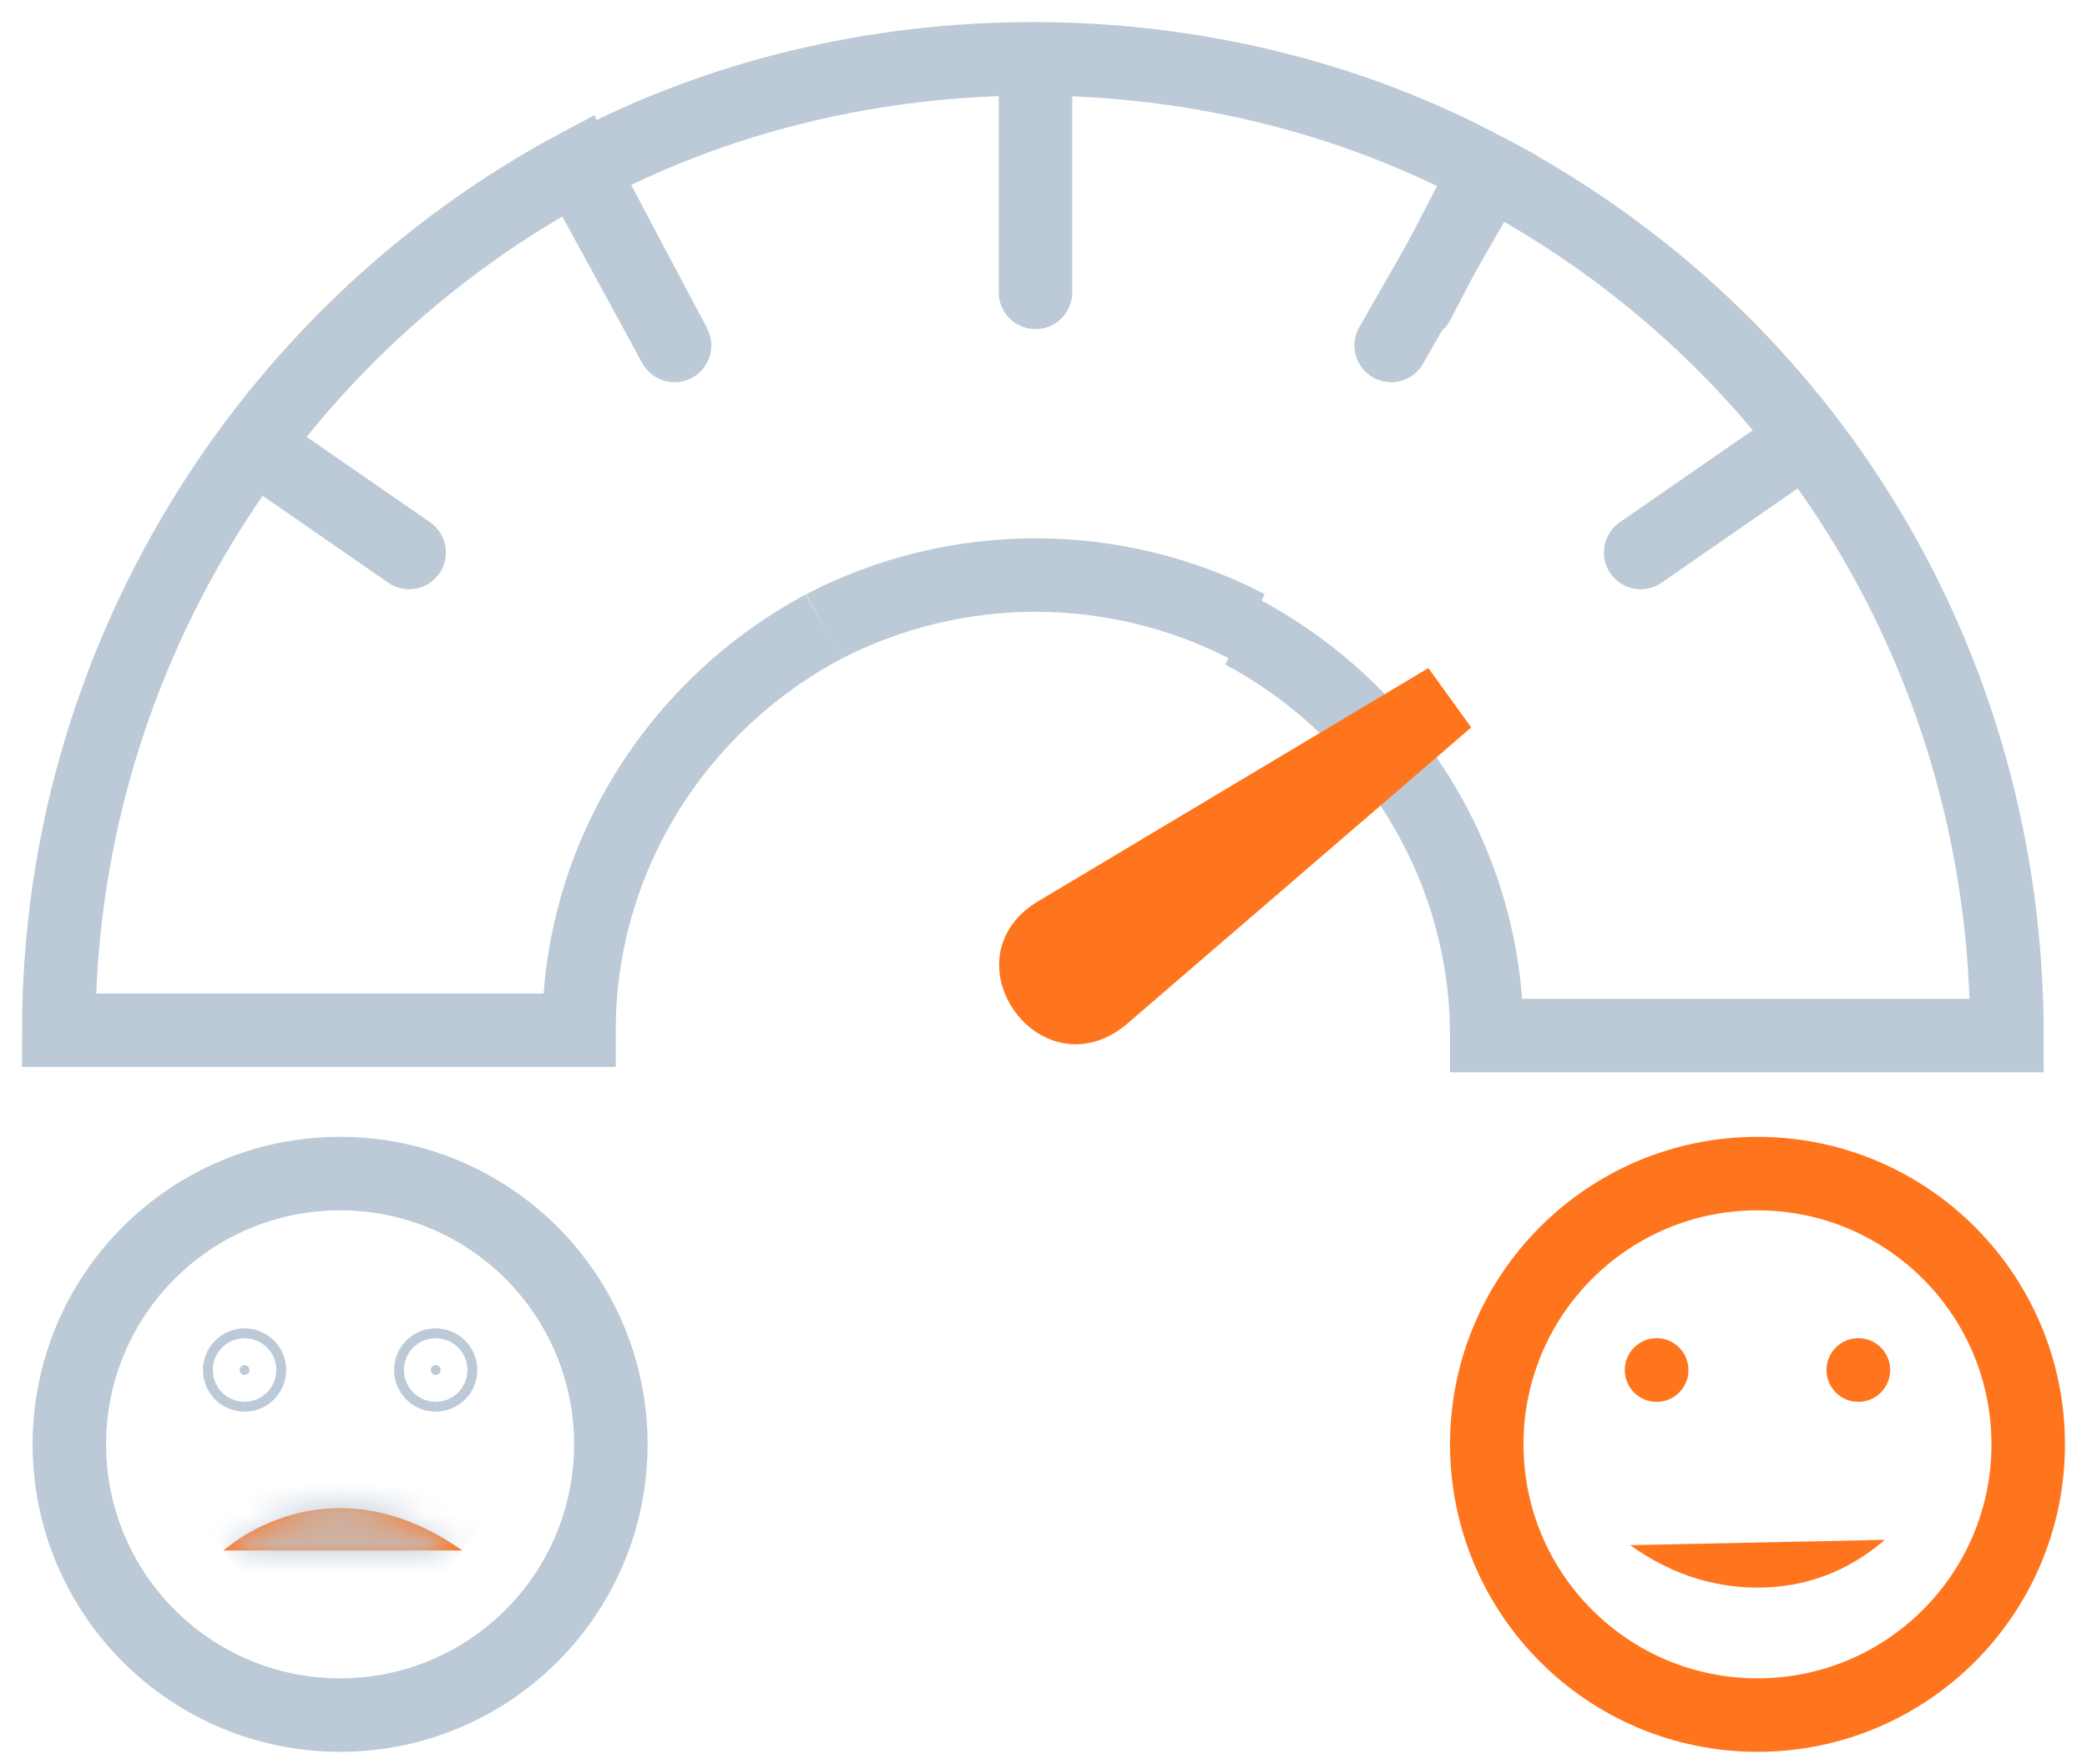 <svg width="71" height="60" viewBox="0 0 71 60" fill="none" xmlns="http://www.w3.org/2000/svg">
<g id="Group 4868">
<path id="Vector" d="M59.79 58.345C64.876 58.345 69 54.221 69 49.135C69 44.048 64.876 39.924 59.79 39.924C54.703 39.924 50.58 44.048 50.58 49.135C50.58 54.221 54.703 58.345 59.79 58.345Z" stroke="#FF751D" stroke-width="2.5" stroke-miterlimit="10"/>
<g id="Group">
<path id="Vector_2" d="M28.005 21.323C22.949 24.032 19.698 29.269 19.698 35.048H2C2 22.768 8.863 11.391 19.698 5.612L22.949 11.752" stroke="#BCC9D7" stroke-width="2.5" stroke-miterlimit="10"/>
<g id="Group_2">
<path id="Vector_3" d="M42.453 21.323C37.938 18.976 32.52 18.976 28.005 21.323" stroke="#BCC9D7" stroke-width="2.5" stroke-miterlimit="10"/>
<path id="Vector_4" d="M50.218 6.696L47.328 11.752" stroke="#BCC9D7" stroke-width="2.5" stroke-linecap="round" stroke-linejoin="round"/>
<path id="Vector_5" d="M19.698 5.792C29.089 0.736 41.188 0.736 50.579 5.792L50.037 6.695" stroke="#BCC9D7" stroke-width="2.5" stroke-miterlimit="10"/>
<path id="Vector_6" d="M22.948 11.752L19.698 5.792" stroke="#BCC9D7" stroke-width="2.5" stroke-linecap="round" stroke-linejoin="round"/>
</g>
<g id="Group_3">
<path id="Vector_7" d="M50.579 5.792C61.595 11.571 68.277 22.768 68.277 35.228H50.579C50.579 29.45 47.328 24.212 42.272 21.503" stroke="#BCC9D7" stroke-width="2.5" stroke-miterlimit="10"/>
<path id="Vector_8" d="M48.231 10.307L50.578 5.792" stroke="#BCC9D7" stroke-width="2.5" stroke-linecap="round" stroke-linejoin="round"/>
</g>
</g>
<path id="Vector_9" d="M35.891 31.774L49.235 23.8L37.498 33.908C37.043 34.272 36.669 34.311 36.398 34.26C36.09 34.202 35.772 34.001 35.538 33.68C35.304 33.358 35.209 32.993 35.247 32.684C35.28 32.413 35.426 32.081 35.891 31.774Z" fill="#FF751D" stroke="#FF751D" stroke-width="2.5"/>
<g id="Group_4">
<path id="Vector_10" d="M11.57 58.345C16.657 58.345 20.78 54.221 20.78 49.135C20.78 44.048 16.657 39.924 11.57 39.924C6.484 39.924 2.36 44.048 2.36 49.135C2.36 54.221 6.484 58.345 11.57 58.345Z" stroke="#BCC9D7" stroke-width="2.5" stroke-miterlimit="10"/>
<g id="Group_5">
<g id="Group_6">
<path id="Vector_11" d="M8.154 46.606C8.154 46.515 8.228 46.44 8.32 46.44C8.412 46.44 8.487 46.515 8.487 46.606C8.487 46.698 8.412 46.773 8.32 46.773C8.228 46.773 8.154 46.698 8.154 46.606Z" fill="#BCC9D7" stroke="#BCC9D7" stroke-width="2.5"/>
<path id="Vector_12" d="M14.656 46.606C14.656 46.515 14.73 46.44 14.822 46.44C14.914 46.44 14.989 46.515 14.989 46.606C14.989 46.698 14.914 46.773 14.822 46.773C14.73 46.773 14.656 46.698 14.656 46.606Z" fill="#BCC9D7" stroke="#BCC9D7" stroke-width="2.5"/>
</g>
<g id="Vector_13">
<mask id="path-13-inside-1_1648_1199" fill="white">
<path d="M7.599 52.746C8.683 51.843 10.127 51.302 11.572 51.302C13.017 51.302 14.462 51.843 15.726 52.746"/>
</mask>
<path d="M7.599 52.746C8.683 51.843 10.127 51.302 11.572 51.302C13.017 51.302 14.462 51.843 15.726 52.746" fill="#FF751D"/>
<path d="M9.2 54.667C9.845 54.129 10.727 53.802 11.572 53.802V48.802C9.528 48.802 7.52 49.558 5.999 50.826L9.2 54.667ZM11.572 53.802C12.393 53.802 13.34 54.115 14.273 54.781L17.179 50.712C15.583 49.572 13.641 48.802 11.572 48.802V53.802Z" fill="#BCC9D7" mask="url(#path-13-inside-1_1648_1199)"/>
</g>
</g>
</g>
<g id="Group_7">
<g id="Group_8">
<path id="Vector_14" d="M56.358 47.69C56.957 47.69 57.442 47.205 57.442 46.606C57.442 46.008 56.957 45.523 56.358 45.523C55.76 45.523 55.275 46.008 55.275 46.606C55.275 47.205 55.76 47.69 56.358 47.69Z" fill="#FF751D"/>
<path id="Vector_15" d="M63.22 47.69C63.819 47.69 64.304 47.205 64.304 46.606C64.304 46.008 63.819 45.523 63.22 45.523C62.622 45.523 62.137 46.008 62.137 46.606C62.137 47.205 62.622 47.69 63.22 47.69Z" fill="#FF751D"/>
</g>
<path id="Vector_16" d="M55.456 52.564C56.72 53.467 58.164 54.009 59.79 54.009C61.415 54.009 62.86 53.467 64.124 52.384" fill="#FF751D"/>
</g>
<path id="Vector_17" d="M35.228 2.722V9.945" stroke="#BCC9D7" stroke-width="2.5" stroke-linecap="round" stroke-linejoin="round"/>
<path id="Vector_18" d="M9.223 15.544L13.919 18.795" stroke="#BCC9D7" stroke-width="2.5" stroke-linecap="round" stroke-linejoin="round"/>
<path id="Vector_19" d="M55.816 18.795L60.511 15.544" stroke="#BCC9D7" stroke-width="2.5" stroke-linecap="round" stroke-linejoin="round"/>
</g>
</svg>
